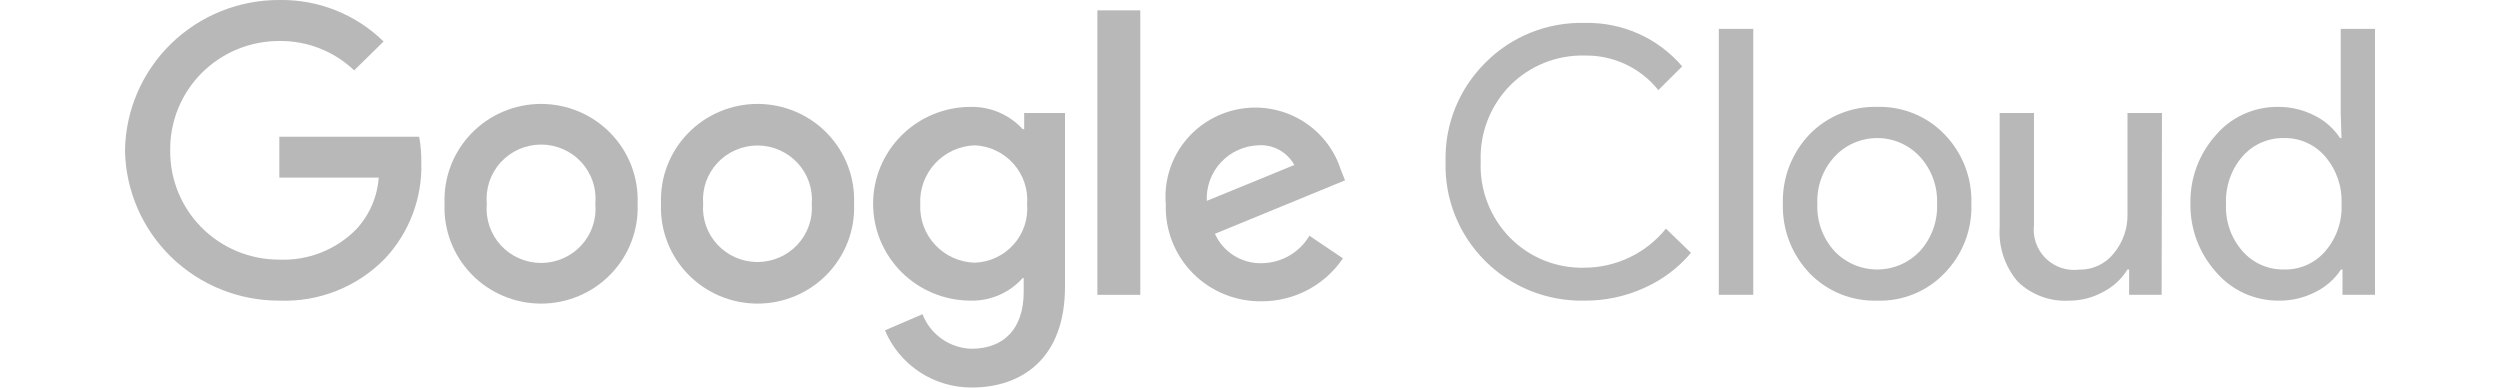 <svg width="200" height="31" viewBox="0 0 200 31" fill="none" xmlns="http://www.w3.org/2000/svg">
<g clip-path="url(#clip0_5431_8237)">
<path d="M126.77 24.051C125.292 24.085 123.823 23.82 122.451 23.271C121.08 22.722 119.836 21.902 118.795 20.86C117.754 19.818 116.938 18.576 116.396 17.21C115.855 15.845 115.6 14.384 115.646 12.917C115.608 11.459 115.868 10.009 116.412 8.655C116.955 7.301 117.77 6.07 118.808 5.038C119.841 3.988 121.082 3.162 122.452 2.611C123.822 2.059 125.292 1.795 126.77 1.834C128.25 1.798 129.719 2.091 131.07 2.693C132.421 3.294 133.619 4.188 134.576 5.309L132.664 7.208C131.962 6.327 131.065 5.62 130.043 5.14C129.021 4.661 127.9 4.422 126.77 4.444C125.668 4.417 124.572 4.614 123.55 5.023C122.528 5.431 121.6 6.043 120.824 6.82C120.032 7.622 119.413 8.577 119.006 9.626C118.598 10.674 118.411 11.794 118.456 12.917C118.408 14.044 118.593 15.169 119 16.222C119.408 17.275 120.028 18.234 120.824 19.039C121.598 19.819 122.525 20.433 123.548 20.841C124.571 21.25 125.668 21.446 126.77 21.416C128.02 21.41 129.254 21.126 130.379 20.585C131.505 20.044 132.495 19.26 133.275 18.29L135.279 20.228C134.265 21.431 132.988 22.39 131.545 23.031C130.047 23.713 128.418 24.061 126.77 24.051ZM140.262 2.312V23.586H137.504V2.312H140.262ZM142.63 16.301C142.6 15.281 142.773 14.266 143.139 13.313C143.505 12.36 144.057 11.488 144.763 10.747C145.462 10.028 146.305 9.461 147.237 9.083C148.169 8.705 149.169 8.524 150.176 8.551C151.178 8.523 152.176 8.703 153.104 9.082C154.031 9.46 154.869 10.027 155.562 10.747C156.276 11.483 156.833 12.354 157.202 13.308C157.571 14.262 157.743 15.28 157.709 16.301C157.747 17.323 157.576 18.341 157.207 19.296C156.838 20.25 156.279 21.121 155.562 21.855C154.871 22.578 154.034 23.147 153.106 23.525C152.177 23.904 151.179 24.083 150.176 24.051C149.169 24.081 148.167 23.902 147.235 23.524C146.302 23.145 145.461 22.577 144.763 21.855C144.057 21.114 143.505 20.242 143.139 19.289C142.773 18.336 142.6 17.321 142.63 16.301ZM145.388 16.301C145.325 17.698 145.82 19.063 146.767 20.099C147.205 20.56 147.733 20.927 148.319 21.179C148.906 21.43 149.537 21.559 150.176 21.559C150.814 21.559 151.446 21.43 152.032 21.179C152.618 20.927 153.147 20.56 153.585 20.099C154.531 19.063 155.027 17.698 154.964 16.301C155.024 14.912 154.528 13.556 153.585 12.529C153.151 12.061 152.624 11.688 152.037 11.432C151.45 11.176 150.817 11.044 150.176 11.044C149.535 11.044 148.901 11.176 148.315 11.432C147.728 11.688 147.201 12.061 146.767 12.529C145.823 13.556 145.327 14.912 145.388 16.301ZM172.931 23.586H170.329V21.558H170.199C169.734 22.316 169.068 22.933 168.273 23.341C167.448 23.805 166.516 24.05 165.567 24.051C164.806 24.1 164.044 23.99 163.329 23.727C162.614 23.464 161.962 23.055 161.417 22.527C160.386 21.316 159.868 19.756 159.973 18.174V9.042H162.718V18.006C162.661 18.491 162.715 18.983 162.878 19.444C163.041 19.905 163.307 20.324 163.657 20.667C164.007 21.011 164.431 21.271 164.897 21.428C165.364 21.584 165.86 21.633 166.348 21.571C166.875 21.58 167.397 21.468 167.873 21.244C168.349 21.02 168.767 20.69 169.093 20.279C169.835 19.392 170.228 18.268 170.199 17.115V9.042H172.957L172.931 23.586ZM182.247 24.051C181.31 24.051 180.385 23.85 179.534 23.462C178.683 23.074 177.926 22.508 177.316 21.803C175.949 20.295 175.205 18.33 175.234 16.301C175.189 14.283 175.914 12.322 177.264 10.812C177.869 10.1 178.625 9.529 179.477 9.139C180.329 8.748 181.256 8.548 182.195 8.551C183.221 8.534 184.235 8.769 185.148 9.236C185.984 9.645 186.694 10.269 187.204 11.044H187.321L187.256 9.042V2.312H190.001V23.586H187.399V21.558H187.282C186.772 22.333 186.062 22.957 185.226 23.366C184.306 23.837 183.282 24.073 182.247 24.051ZM182.702 21.558C183.33 21.578 183.954 21.457 184.529 21.205C185.103 20.952 185.613 20.574 186.02 20.099C186.93 19.046 187.396 17.686 187.321 16.301C187.384 14.926 186.919 13.578 186.02 12.529C185.614 12.051 185.105 11.669 184.531 11.412C183.957 11.155 183.332 11.029 182.702 11.044C182.073 11.034 181.45 11.162 180.876 11.419C180.303 11.676 179.793 12.055 179.384 12.529C178.485 13.578 178.02 14.926 178.083 16.301C178.011 17.678 178.477 19.029 179.384 20.073C179.793 20.547 180.303 20.926 180.876 21.183C181.45 21.44 182.073 21.568 182.702 21.558Z" fill="#B8B8B8"/>
<path d="M22.347 24.05C19.11 24.061 15.998 22.805 13.687 20.554C11.376 18.303 10.051 15.239 10 12.025C10.051 8.811 11.376 5.747 13.687 3.496C15.998 1.245 19.11 -0.011 22.347 -0C23.89 -0.026 25.422 0.255 26.854 0.825C28.286 1.395 29.589 2.243 30.687 3.319L28.332 5.631C26.726 4.096 24.576 3.252 22.347 3.28C21.193 3.277 20.05 3.501 18.984 3.941C17.918 4.38 16.951 5.025 16.138 5.839C15.326 6.652 14.685 7.618 14.252 8.68C13.819 9.743 13.603 10.879 13.617 12.025C13.603 13.171 13.819 14.308 14.252 15.37C14.685 16.432 15.326 17.398 16.138 18.212C16.951 19.025 17.918 19.67 18.984 20.11C20.05 20.549 21.193 20.773 22.347 20.77C23.484 20.816 24.618 20.625 25.676 20.209C26.733 19.793 27.692 19.161 28.488 18.354C29.549 17.217 30.188 15.754 30.296 14.208H22.347V10.94H33.536C33.658 11.618 33.715 12.305 33.705 12.994C33.793 15.828 32.756 18.584 30.817 20.666C29.726 21.792 28.407 22.675 26.947 23.259C25.487 23.842 23.919 24.112 22.347 24.05Z" fill="#B8B8B8"/>
<path d="M51.008 16.301C51.051 17.334 50.883 18.365 50.514 19.332C50.146 20.299 49.584 21.182 48.862 21.928C48.141 22.674 47.276 23.268 46.317 23.673C45.359 24.079 44.328 24.288 43.287 24.288C42.245 24.288 41.214 24.079 40.256 23.673C39.298 23.268 38.432 22.674 37.711 21.928C36.99 21.182 36.428 20.299 36.059 19.332C35.691 18.365 35.522 17.334 35.565 16.301C35.522 15.268 35.691 14.236 36.059 13.269C36.428 12.302 36.99 11.419 37.711 10.673C38.432 9.927 39.298 9.334 40.256 8.928C41.214 8.523 42.245 8.313 43.287 8.313C44.328 8.313 45.359 8.523 46.317 8.928C47.276 9.334 48.141 9.927 48.862 10.673C49.584 11.419 50.146 12.302 50.514 13.269C50.883 14.236 51.051 15.268 51.008 16.301ZM47.626 16.301C47.683 15.701 47.614 15.095 47.422 14.524C47.23 13.952 46.92 13.426 46.511 12.98C46.103 12.534 45.605 12.178 45.05 11.934C44.494 11.691 43.894 11.565 43.287 11.565C42.68 11.565 42.079 11.691 41.524 11.934C40.969 12.178 40.471 12.534 40.062 12.98C39.654 13.426 39.344 13.952 39.152 14.524C38.96 15.095 38.89 15.701 38.948 16.301C38.89 16.901 38.96 17.506 39.152 18.078C39.344 18.65 39.654 19.175 40.062 19.621C40.471 20.067 40.969 20.423 41.524 20.667C42.079 20.911 42.68 21.037 43.287 21.037C43.894 21.037 44.494 20.911 45.05 20.667C45.605 20.423 46.103 20.067 46.511 19.621C46.92 19.175 47.23 18.65 47.422 18.078C47.614 17.506 47.683 16.901 47.626 16.301Z" fill="#B8B8B8"/>
<path d="M68.325 16.301C68.368 17.334 68.2 18.365 67.831 19.332C67.462 20.299 66.9 21.182 66.179 21.928C65.458 22.674 64.592 23.268 63.634 23.673C62.676 24.079 61.645 24.288 60.603 24.288C59.562 24.288 58.531 24.079 57.573 23.673C56.614 23.268 55.749 22.674 55.028 21.928C54.306 21.182 53.745 20.299 53.376 19.332C53.007 18.365 52.839 17.334 52.882 16.301C52.839 15.268 53.007 14.236 53.376 13.269C53.745 12.302 54.306 11.419 55.028 10.673C55.749 9.927 56.614 9.334 57.573 8.928C58.531 8.523 59.562 8.313 60.603 8.313C61.645 8.313 62.676 8.523 63.634 8.928C64.592 9.334 65.458 9.927 66.179 10.673C66.9 11.419 67.462 12.302 67.831 13.269C68.2 14.236 68.368 15.268 68.325 16.301ZM64.942 16.301C64.989 15.706 64.911 15.108 64.713 14.545C64.516 13.982 64.204 13.465 63.795 13.027C63.387 12.59 62.893 12.241 62.342 12.002C61.792 11.763 61.197 11.639 60.597 11.639C59.996 11.639 59.402 11.763 58.851 12.002C58.301 12.241 57.806 12.59 57.398 13.027C56.99 13.465 56.678 13.982 56.48 14.545C56.283 15.108 56.205 15.706 56.251 16.301C56.205 16.895 56.283 17.493 56.48 18.056C56.678 18.62 56.99 19.136 57.398 19.574C57.806 20.012 58.301 20.361 58.851 20.6C59.402 20.839 59.996 20.962 60.597 20.962C61.197 20.962 61.792 20.839 62.342 20.6C62.893 20.361 63.387 20.012 63.795 19.574C64.204 19.136 64.516 18.62 64.713 18.056C64.911 17.493 64.989 16.895 64.942 16.301Z" fill="#B8B8B8"/>
<path d="M85.2 9.042V22.94C85.2 28.649 81.778 31 77.745 31C76.261 31.008 74.808 30.578 73.57 29.763C72.333 28.949 71.368 27.788 70.797 26.427L73.803 25.136C74.106 25.928 74.638 26.613 75.333 27.105C76.027 27.597 76.853 27.873 77.706 27.9C80.308 27.9 81.895 26.311 81.895 23.353V22.242H81.817C81.297 22.825 80.655 23.289 79.936 23.601C79.217 23.914 78.439 24.067 77.654 24.051C75.584 24.051 73.598 23.234 72.134 21.781C70.67 20.327 69.848 18.356 69.848 16.301C69.848 14.245 70.67 12.274 72.134 10.821C73.598 9.367 75.584 8.551 77.654 8.551C78.436 8.536 79.212 8.688 79.93 8.995C80.648 9.303 81.291 9.759 81.817 10.333H81.934V9.042H85.2ZM82.169 16.352C82.216 15.767 82.145 15.178 81.959 14.62C81.772 14.062 81.475 13.548 81.084 13.107C80.693 12.665 80.217 12.307 79.683 12.052C79.15 11.798 78.57 11.652 77.979 11.625C77.379 11.646 76.789 11.786 76.243 12.036C75.698 12.287 75.208 12.642 74.802 13.082C74.397 13.522 74.083 14.038 73.88 14.599C73.677 15.161 73.589 15.757 73.621 16.352C73.593 16.944 73.684 17.535 73.889 18.091C74.094 18.648 74.408 19.158 74.814 19.592C75.22 20.026 75.709 20.376 76.252 20.62C76.796 20.864 77.383 20.999 77.979 21.015C78.568 20.995 79.147 20.855 79.68 20.607C80.213 20.358 80.689 20.004 81.081 19.567C81.473 19.13 81.771 18.619 81.958 18.064C82.145 17.509 82.216 16.922 82.169 16.34V16.352Z" fill="#B8B8B8"/>
<path d="M91.224 0.827V23.586H87.789V0.827H91.224Z" fill="#B8B8B8"/>
<path d="M104.753 18.858L107.434 20.667C106.718 21.727 105.75 22.595 104.615 23.195C103.48 23.794 102.214 24.106 100.928 24.103C99.906 24.117 98.891 23.925 97.945 23.539C96.999 23.153 96.142 22.581 95.426 21.856C94.709 21.131 94.149 20.27 93.777 19.324C93.406 18.378 93.232 17.367 93.265 16.353C93.113 14.608 93.612 12.869 94.669 11.467C95.725 10.065 97.264 9.097 98.993 8.749C100.721 8.401 102.518 8.697 104.041 9.58C105.565 10.463 106.707 11.871 107.251 13.537L107.603 14.428L97.194 18.703C97.519 19.427 98.054 20.038 98.731 20.457C99.408 20.876 100.196 21.084 100.993 21.054C101.757 21.037 102.503 20.826 103.161 20.442C103.819 20.058 104.367 19.512 104.753 18.858ZM96.544 16.068L103.543 13.201C103.263 12.687 102.839 12.264 102.322 11.984C101.804 11.704 101.216 11.58 100.629 11.625C100.067 11.65 99.515 11.785 99.005 12.022C98.495 12.258 98.038 12.593 97.658 13.006C97.279 13.418 96.985 13.901 96.794 14.427C96.603 14.952 96.517 15.51 96.544 16.068Z" fill="#B8B8B8"/>
</g>
<defs>
<clipPath id="clip0_5431_8237">
<rect width="180" height="31" fill="white" transform="translate(10)"/>
</clipPath>
</defs>
</svg>
